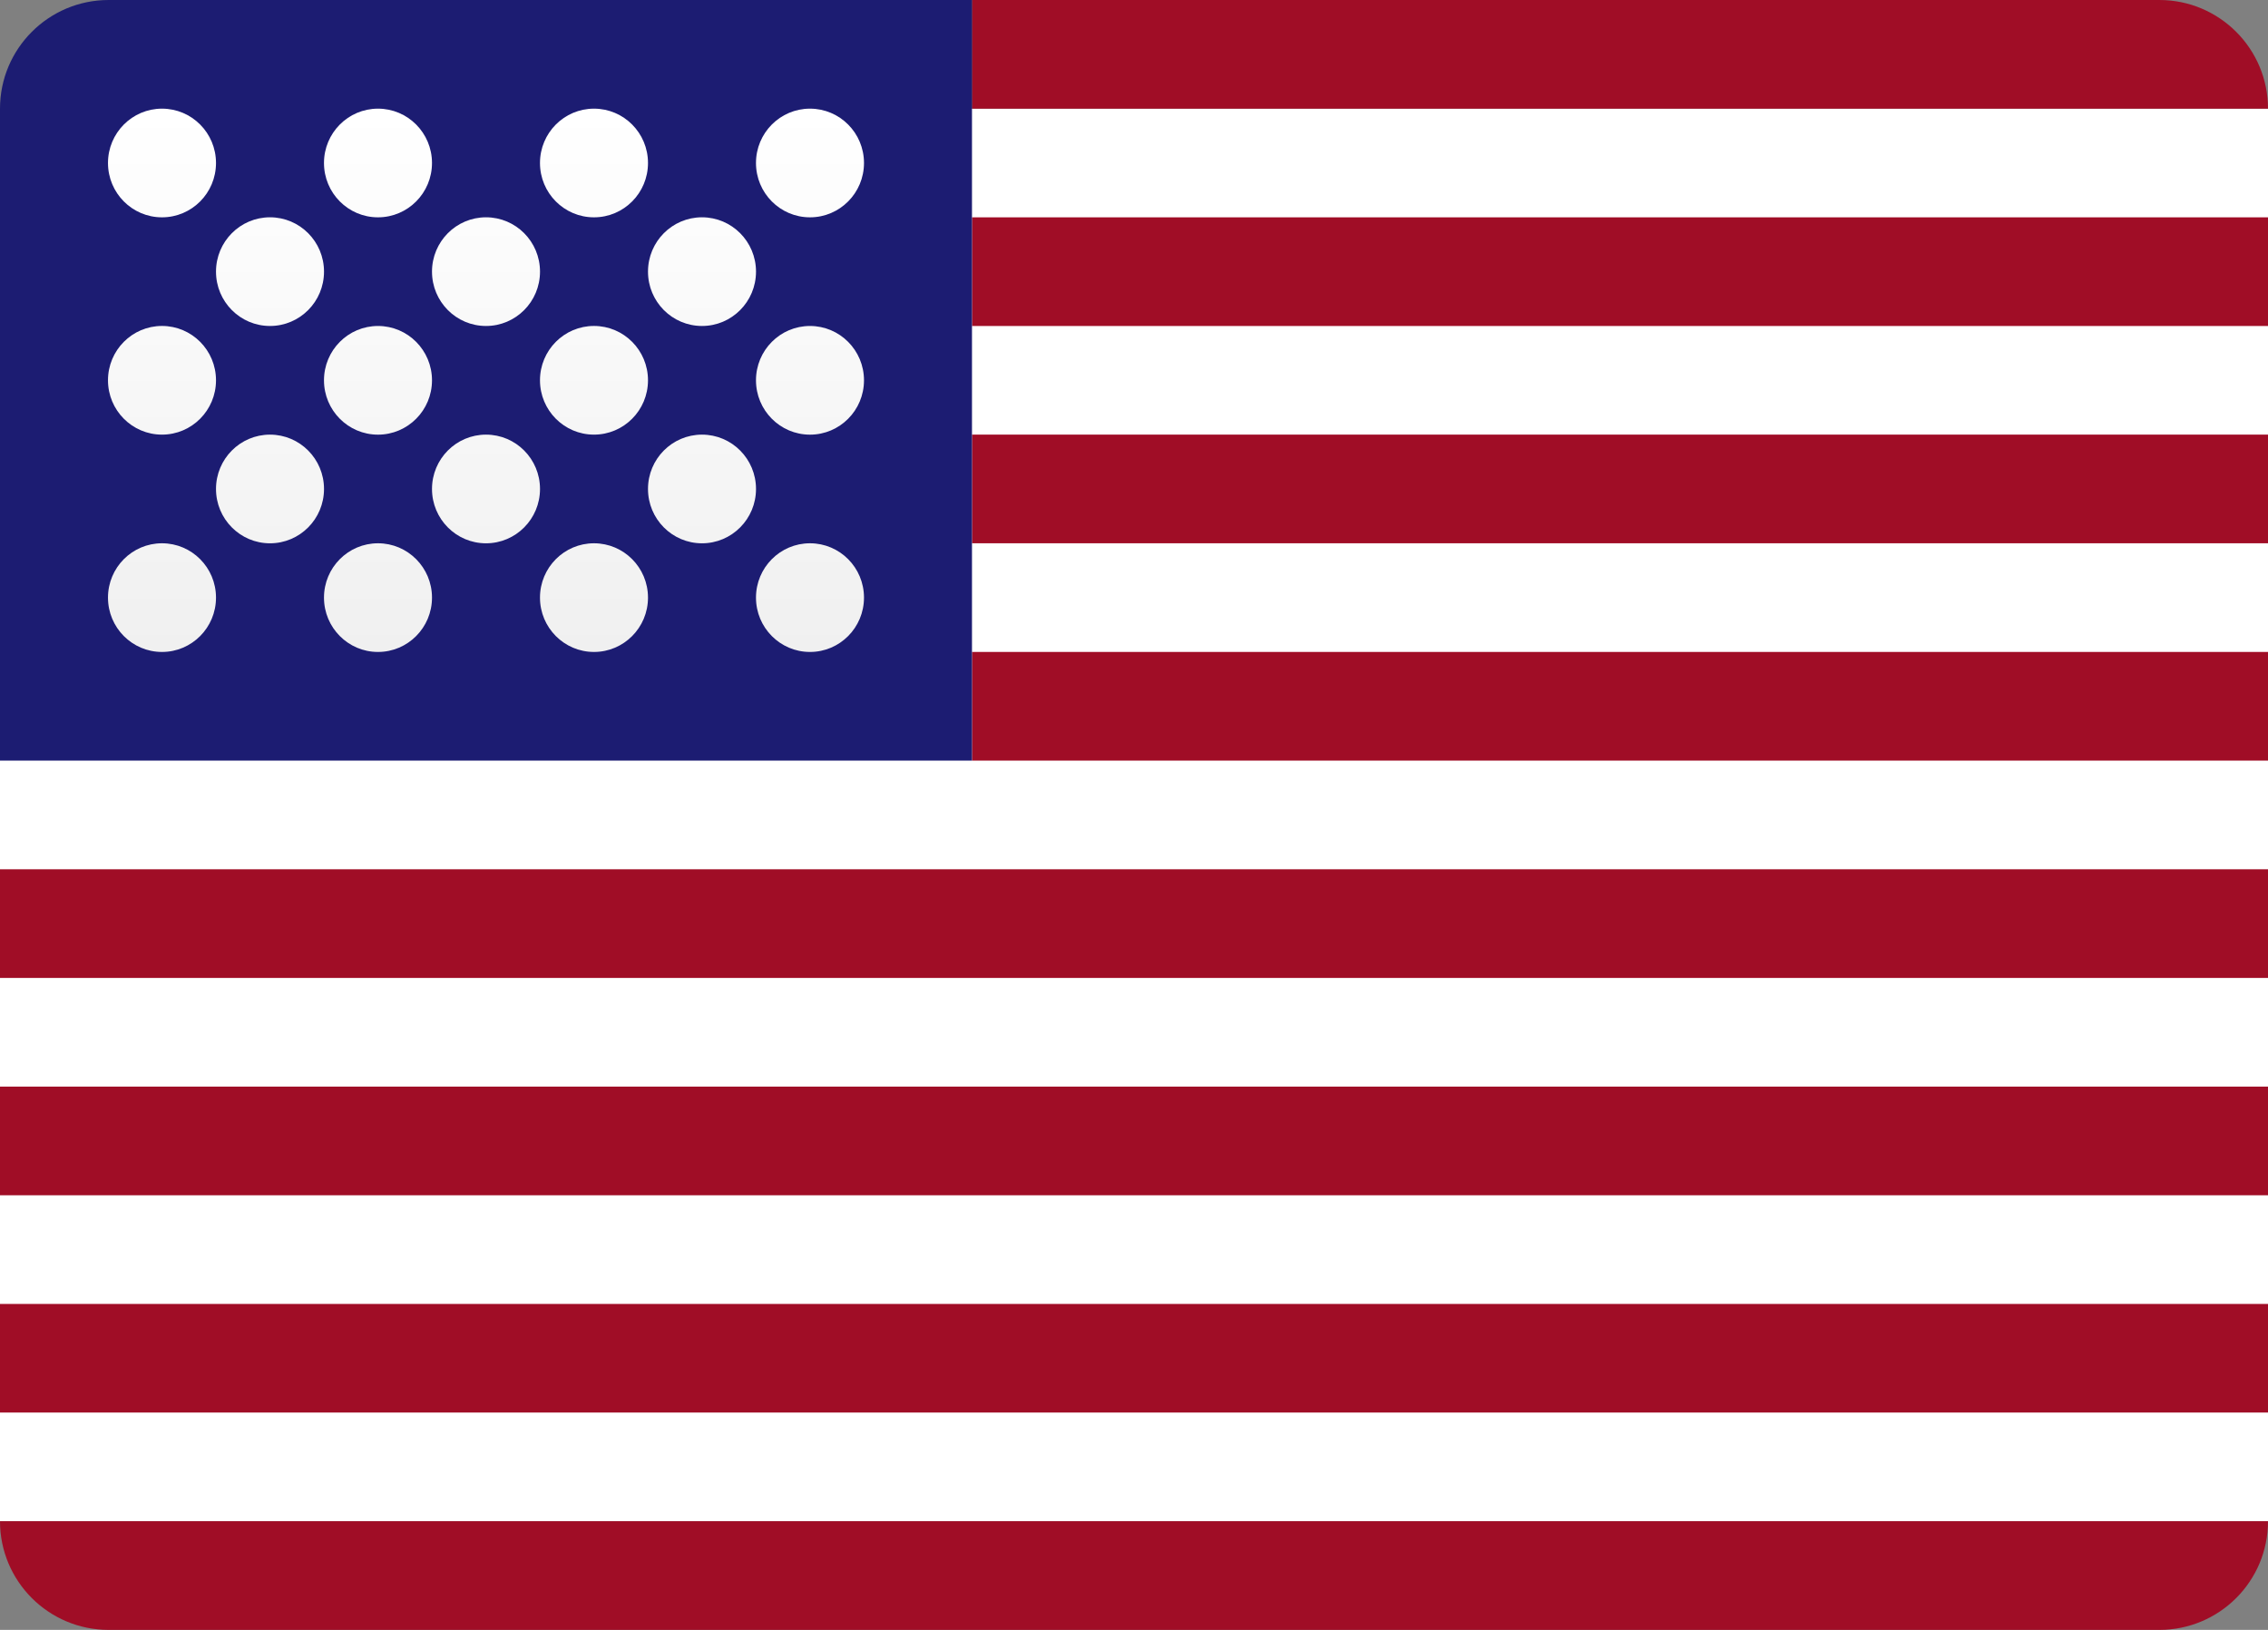 <svg xmlns="http://www.w3.org/2000/svg" viewBox="0 0 800 575"><rect x="0" y="0" width="800" height="575" fill="#808080" stroke="none"/><defs><linearGradient id="a" x1="-552.3" x2="-552.3" y1="226.62" y2="219.91" gradientTransform="matrix(28.57 0 0 -28.57 15951.43 6513.15)" gradientUnits="userSpaceOnUse"><stop offset="0" stop-color="#fff"/><stop offset="1" stop-color="#f0f0f0"/></linearGradient></defs><path d="M0 38.33h800v498.34H0z" style="fill:#fff;stroke-width:0"/><path d="M761.67 0H342.86v38.33H800C800 17.16 782.84 0 761.67 0ZM800 76.67H342.86V115H800V76.67Zm-457.14 76.66H800v38.33H342.86v-38.33ZM800 230H342.86v38.33H800V230ZM0 306.67h800V345H0v-38.33Zm800 76.66H0v38.34h800v-38.34ZM0 460h800v38.33H0V460Zm800 76.67H0C0 557.84 17.16 575 38.33 575h723.34c21.17 0 38.33-17.16 38.33-38.33Z" style="fill-rule:evenodd;stroke-width:0;fill:#a00d26"/><path d="M38.33 0h304.52v268.33H0v-230C0 17.16 17.16 0 38.33 0Z" style="fill:#1c1c72;stroke-width:0"/><path d="M76.19 57.5c0 10.59-8.53 19.17-19.05 19.17S38.09 68.09 38.09 57.5s8.53-19.17 19.05-19.17 19.05 8.58 19.05 19.17Zm76.19 0c0 10.59-8.53 19.17-19.05 19.17s-19.05-8.58-19.05-19.17 8.53-19.17 19.05-19.17 19.05 8.58 19.05 19.17Zm57.14 19.17c10.52 0 19.05-8.58 19.05-19.17s-8.53-19.17-19.05-19.17-19.05 8.58-19.05 19.17 8.53 19.17 19.05 19.17Zm95.24-19.17c0 10.59-8.53 19.17-19.05 19.17s-19.05-8.58-19.05-19.17 8.53-19.17 19.05-19.17 19.05 8.58 19.05 19.17ZM95.24 115c10.52 0 19.05-8.58 19.05-19.17s-8.53-19.17-19.05-19.17-19.05 8.58-19.05 19.17S84.72 115 95.24 115Zm95.24-19.17c0 10.59-8.53 19.17-19.05 19.17s-19.05-8.58-19.05-19.17 8.53-19.17 19.05-19.17 19.05 8.58 19.05 19.17ZM247.62 115c10.52 0 19.05-8.58 19.05-19.17s-8.53-19.17-19.05-19.17-19.05 8.58-19.05 19.17S237.1 115 247.62 115Zm57.14 19.17c0 10.59-8.53 19.17-19.05 19.17s-19.05-8.58-19.05-19.17S275.19 115 285.71 115s19.05 8.58 19.05 19.17Zm-95.24 19.16c10.52 0 19.05-8.58 19.05-19.17s-8.53-19.17-19.05-19.17-19.05 8.58-19.05 19.17 8.53 19.17 19.05 19.17Zm-57.14-19.16c0 10.59-8.53 19.17-19.05 19.17s-19.05-8.58-19.05-19.17S122.81 115 133.33 115s19.05 8.58 19.05 19.17Zm-95.24 19.16c10.52 0 19.05-8.58 19.05-19.17s-8.53-19.17-19.05-19.17-19.05 8.58-19.05 19.17 8.53 19.17 19.05 19.17Zm57.15 19.17c0 10.59-8.53 19.17-19.05 19.17s-19.05-8.58-19.05-19.17 8.53-19.17 19.05-19.17 19.05 8.58 19.05 19.17Zm57.14 19.17c10.52 0 19.05-8.58 19.05-19.17s-8.53-19.17-19.05-19.17-19.05 8.58-19.05 19.17 8.53 19.17 19.05 19.17Zm95.24-19.17c0 10.59-8.53 19.17-19.05 19.17s-19.05-8.58-19.05-19.17 8.53-19.17 19.05-19.17 19.05 8.58 19.05 19.17Zm19.04 57.5c10.52 0 19.05-8.58 19.05-19.17s-8.53-19.17-19.05-19.17-19.05 8.58-19.05 19.17S275.19 230 285.71 230Zm-57.14-19.17c0 10.59-8.53 19.17-19.05 19.17s-19.05-8.58-19.05-19.17 8.53-19.17 19.05-19.17 19.05 8.58 19.05 19.17ZM133.33 230c10.52 0 19.05-8.58 19.05-19.17s-8.53-19.17-19.05-19.17-19.05 8.58-19.05 19.17S122.81 230 133.33 230Zm-57.14-19.17c0 10.59-8.53 19.17-19.05 19.17s-19.05-8.58-19.05-19.17 8.53-19.17 19.05-19.17 19.05 8.58 19.05 19.17Z" style="fill:url(#a);fill-rule:evenodd;stroke-width:0"/></svg>